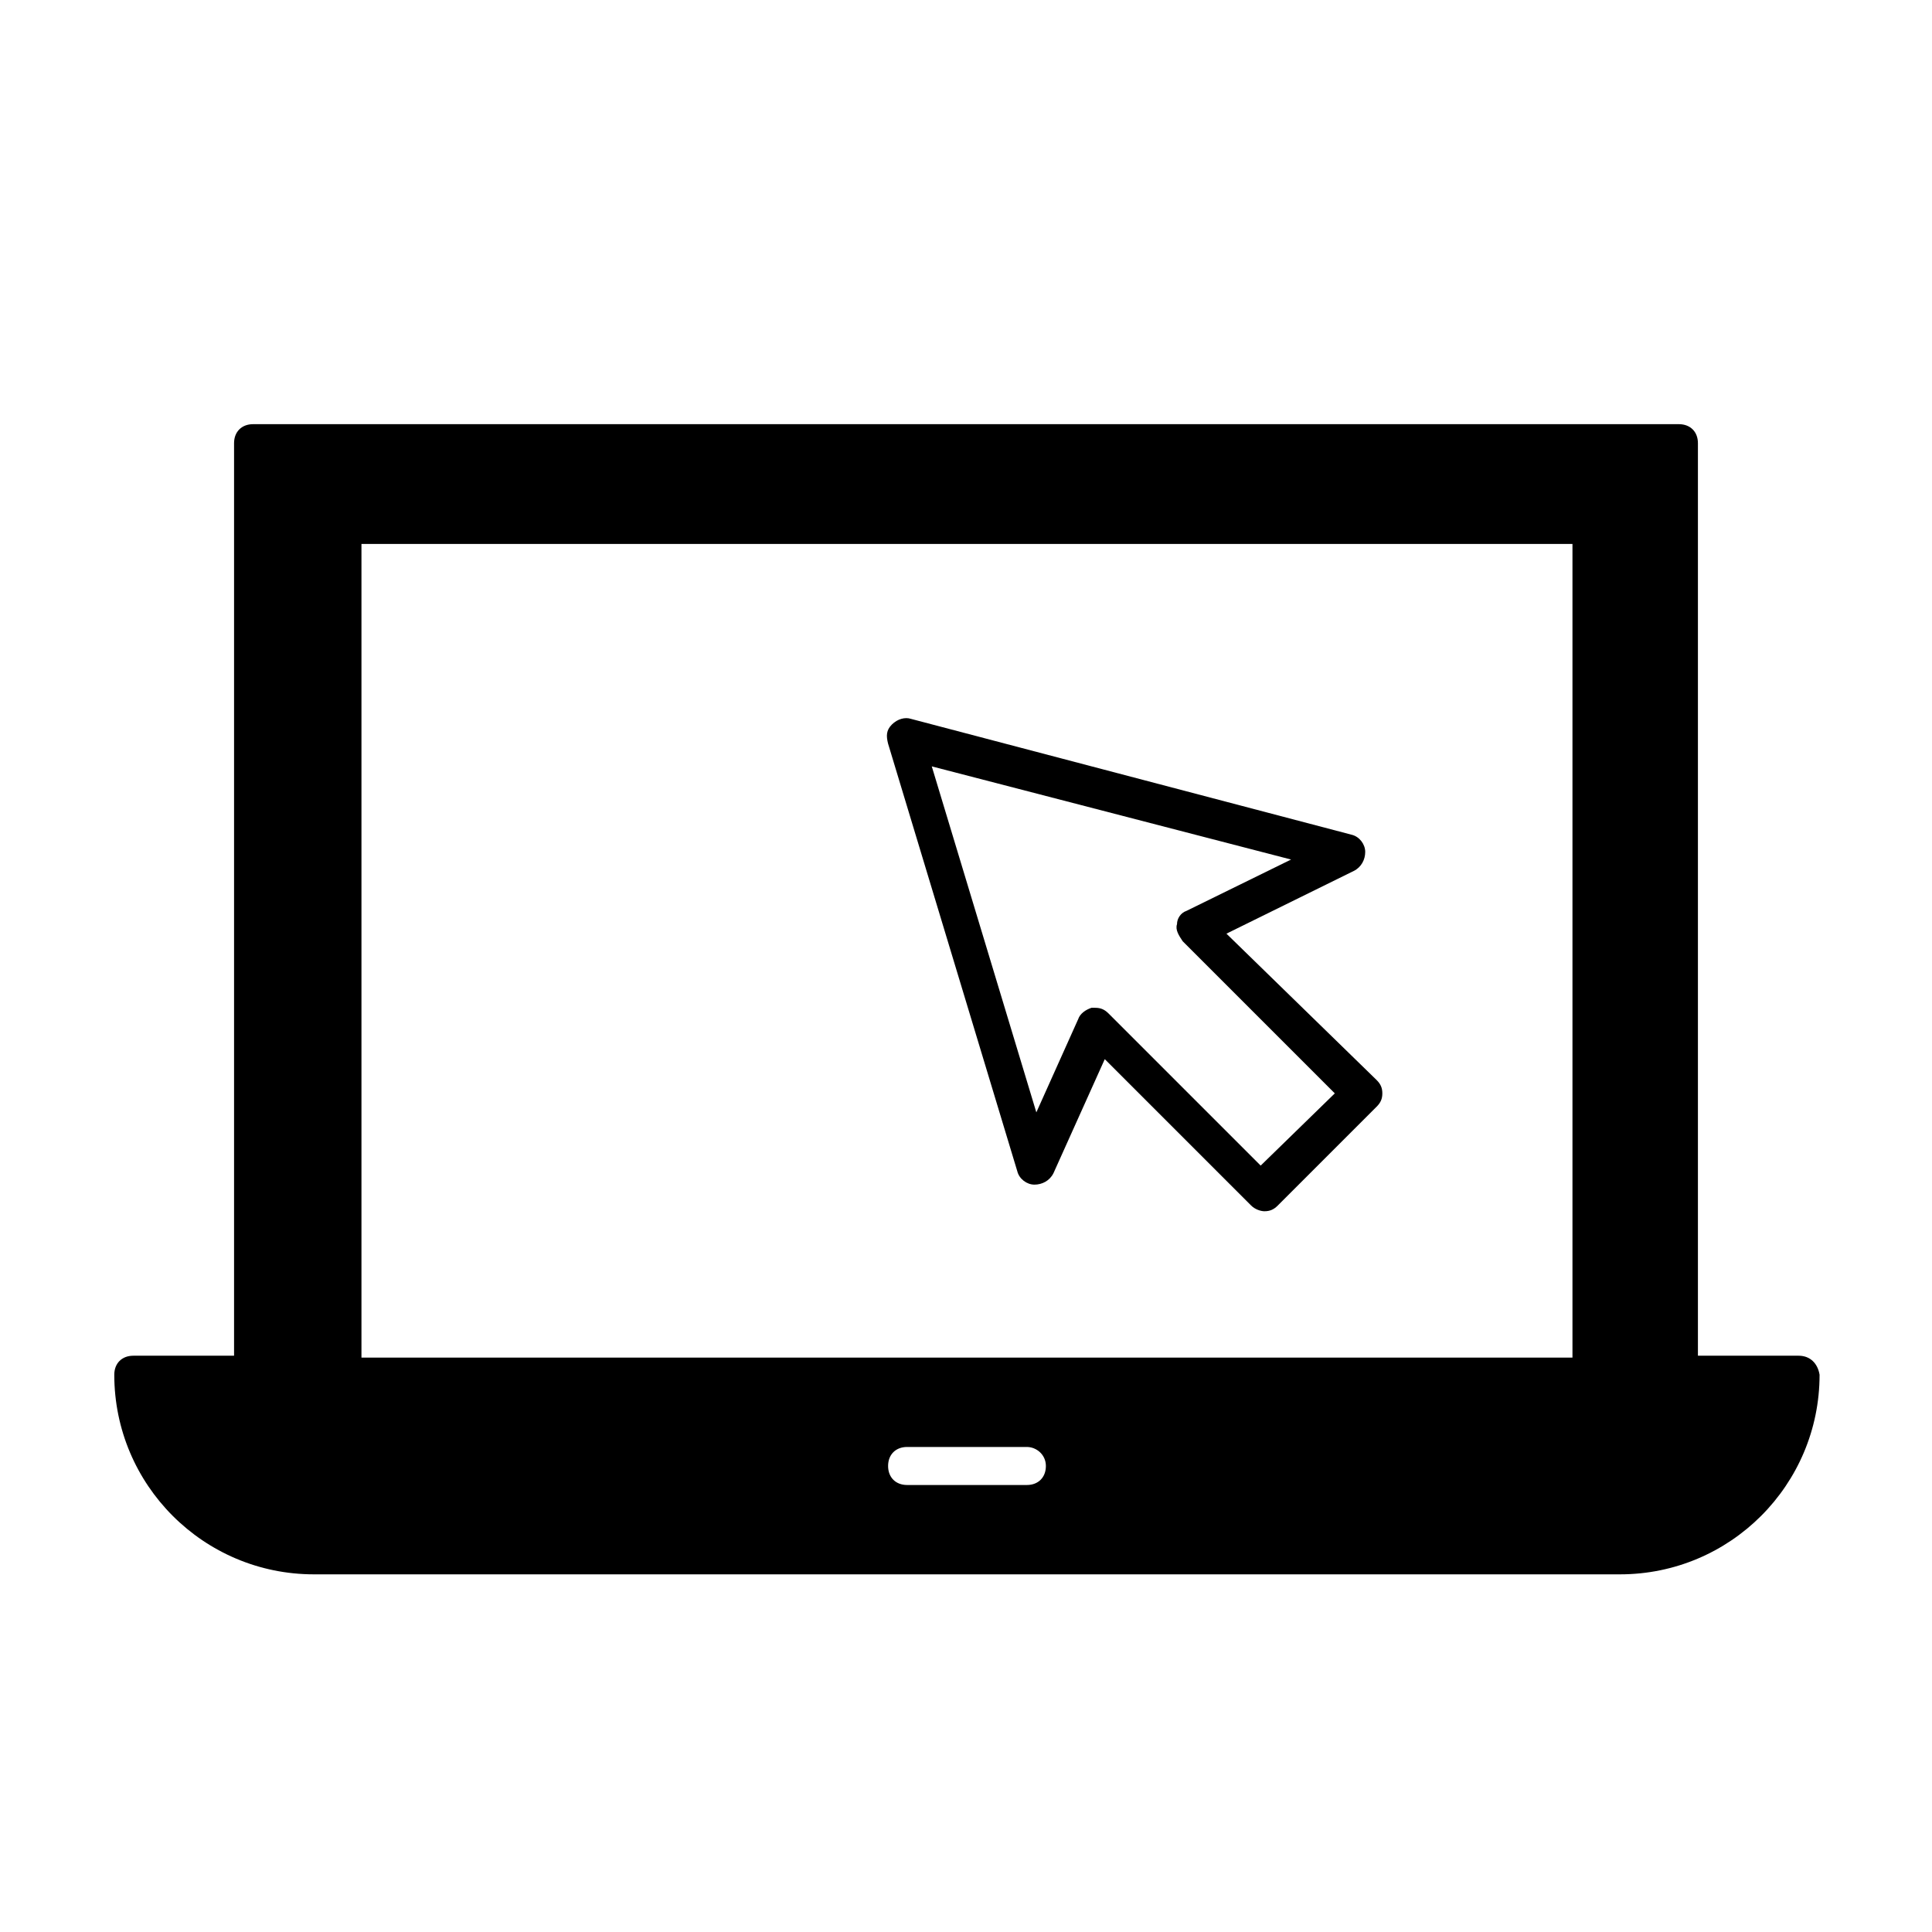 <?xml version="1.0" encoding="UTF-8"?>
<!-- Uploaded to: SVG Repo, www.svgrepo.com, Generator: SVG Repo Mixer Tools -->
<svg fill="#000000" width="800px" height="800px" version="1.1" viewBox="144 144 512 512" xmlns="http://www.w3.org/2000/svg">
 <g>
  <path d="m620.67 503.28h-26.703v-241.83c0-3.023-2.016-5.039-5.039-5.039h-377.86c-3.023 0-5.039 2.016-5.039 5.039v241.83h-26.703c-3.023 0-5.039 2.016-5.039 5.039 0.004 29.219 23.684 52.898 52.902 52.898h346.12c29.223 0 52.898-23.68 52.898-52.898-0.5-3.027-2.516-5.039-5.539-5.039zm-380.88-215.13h320.93v215.63l-320.93 0.004zm181.38 244.35c0 3.023-2.016 5.039-5.039 5.039h-31.738c-3.023 0-5.039-2.016-5.039-5.039s2.016-5.039 5.039-5.039h31.738c2.519 0 5.039 2.016 5.039 5.039z"/>
  <path d="m469.02 391.43 33.754-16.625c2.016-1.008 3.023-3.023 3.023-5.039s-1.512-4.031-3.527-4.535l-116.88-30.73c-1.512-0.504-3.527 0-5.039 1.512-1.512 1.512-1.512 3.023-1.008 5.039l34.258 113.36c0.504 2.016 2.519 3.527 4.535 3.527 2.016 0 4.031-1.008 5.039-3.023l13.602-30.23 38.793 38.793c1.008 1.008 2.519 1.512 3.527 1.512 1.512 0 2.519-0.504 3.527-1.512l26.199-26.199c1.008-1.008 1.512-2.016 1.512-3.527s-0.504-2.519-1.512-3.527zm9.07 61.465-40.305-40.305c-1.008-1.008-2.016-1.512-3.527-1.512h-1.008c-1.512 0.504-3.023 1.512-3.527 3.023l-11.082 24.688-27.711-91.691 95.219 24.688-27.711 13.602c-1.512 0.504-2.519 2.016-2.519 3.527-0.504 1.512 0.504 3.023 1.512 4.535l40.305 40.305z"/>
 </g>
</svg>
